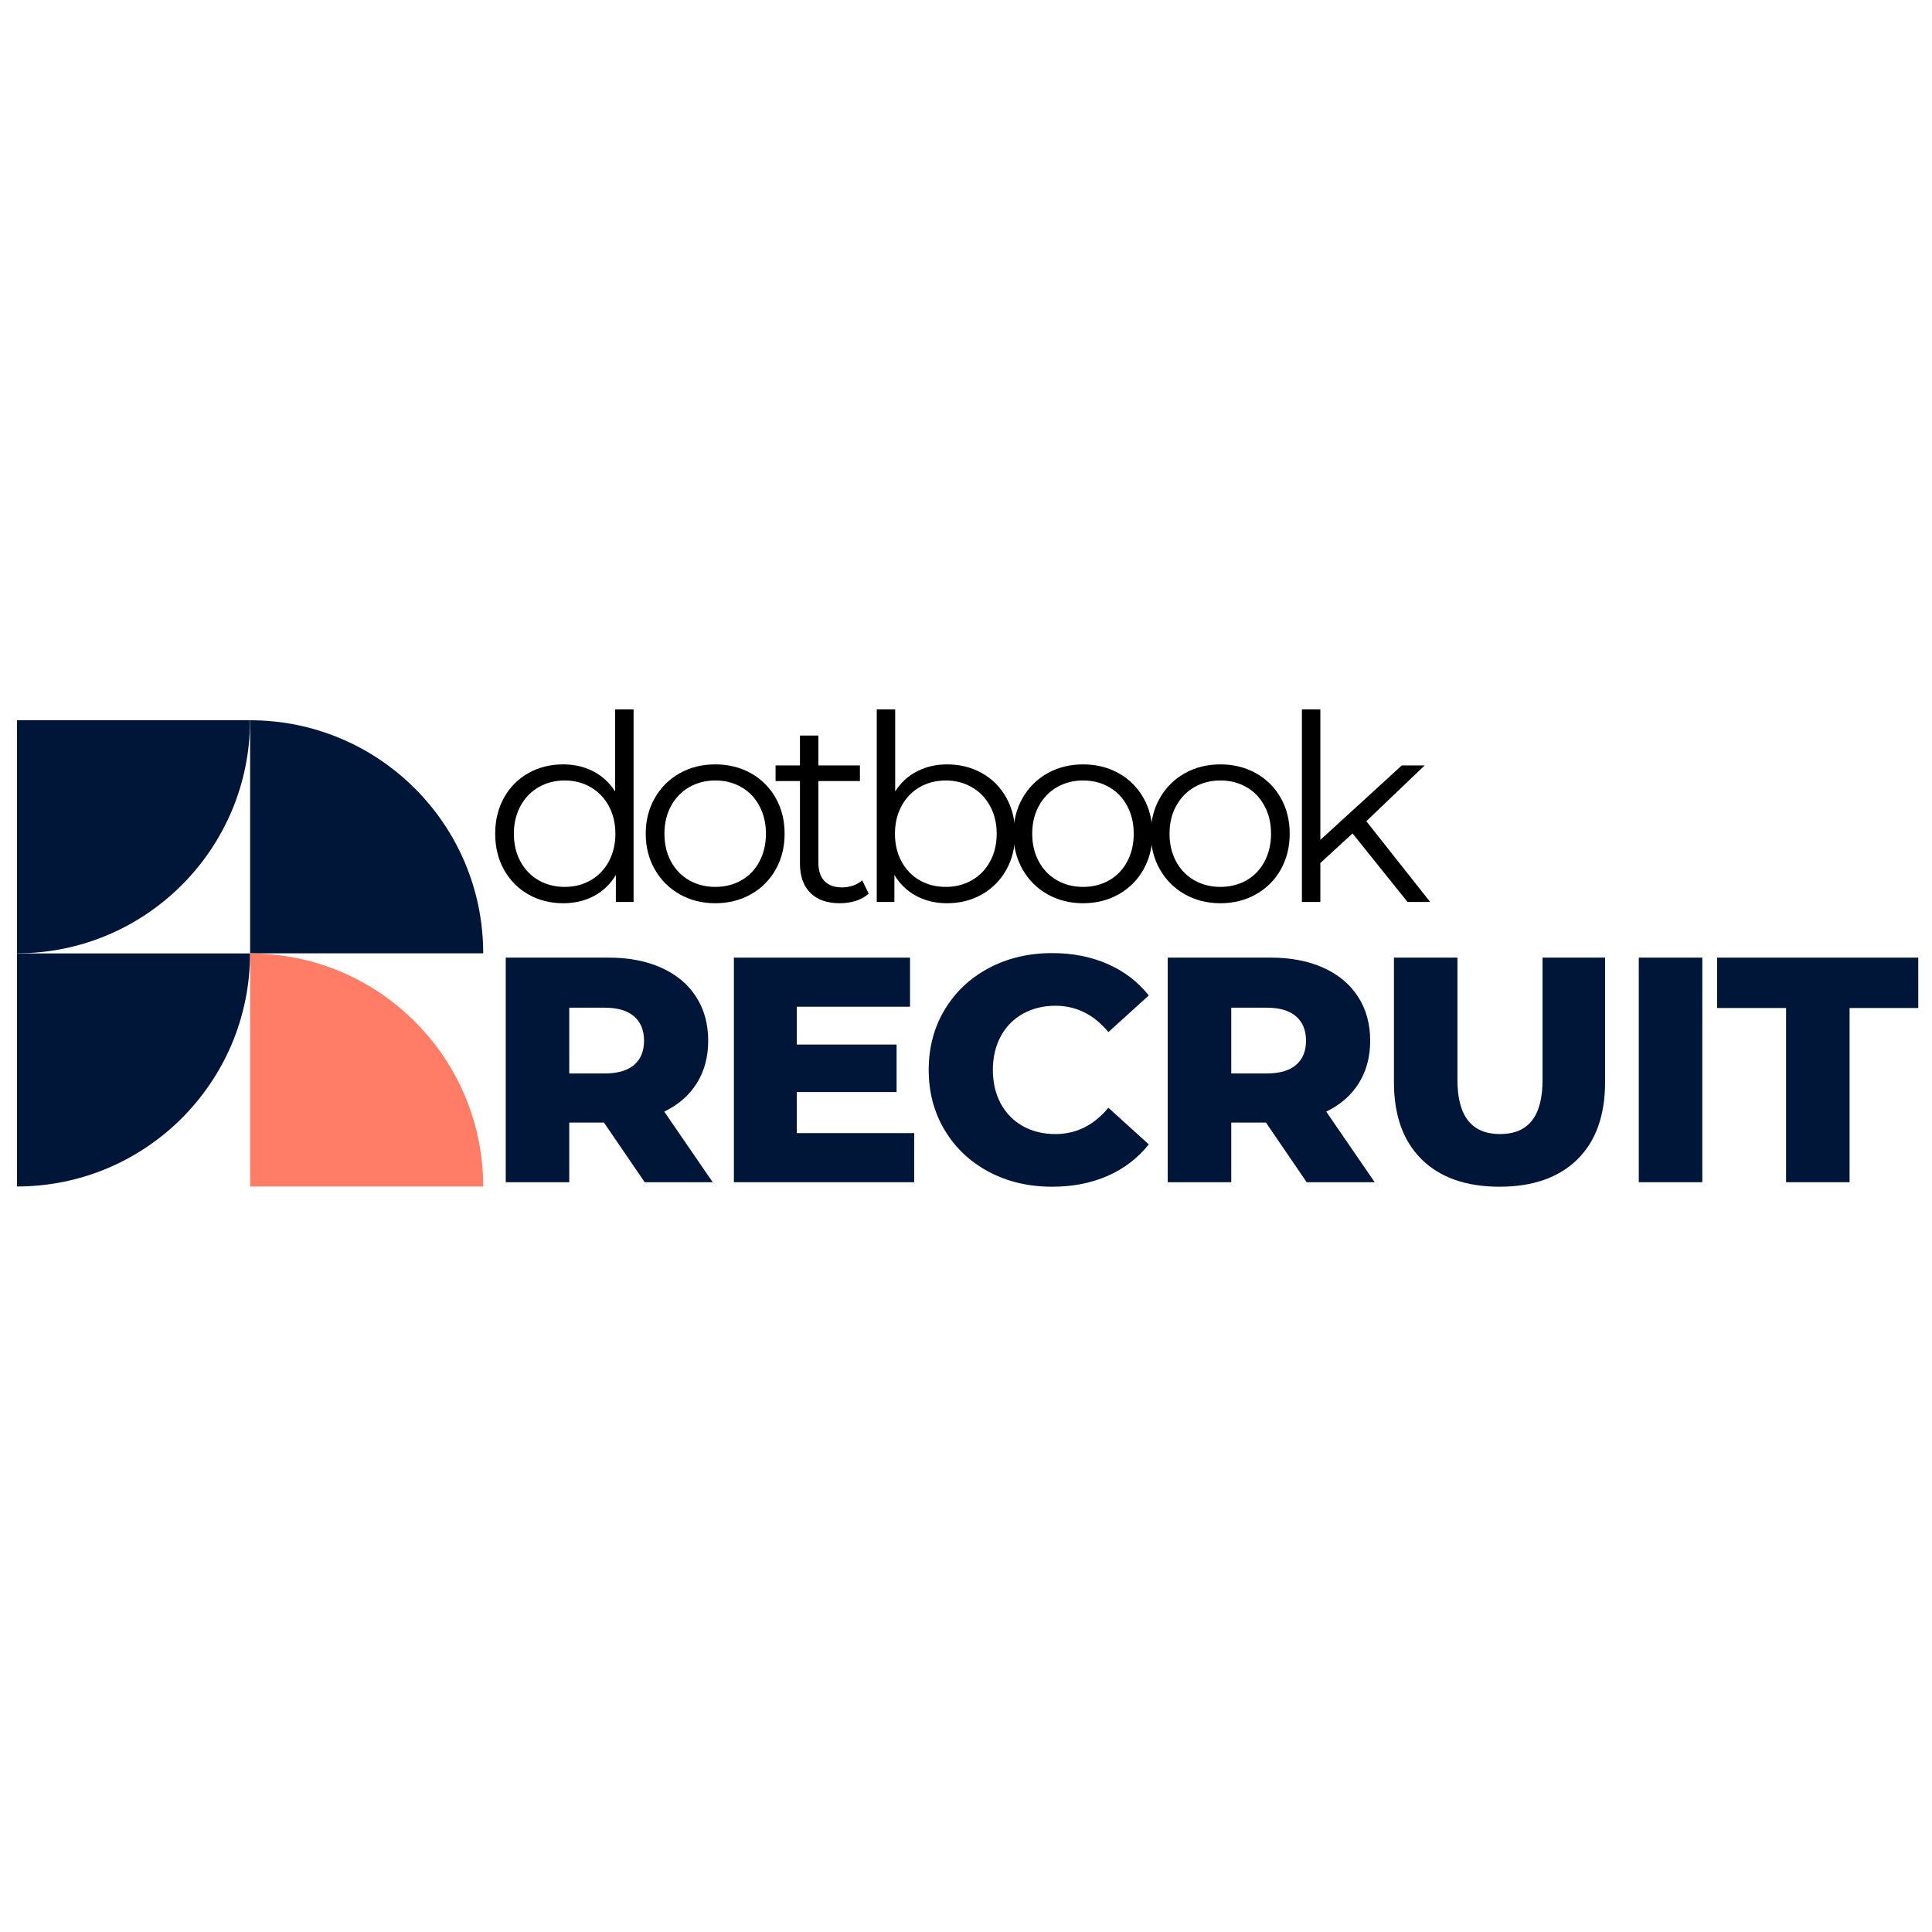 <svg xmlns="http://www.w3.org/2000/svg" xmlns:xlink="http://www.w3.org/1999/xlink" width="500" zoomAndPan="magnify" viewBox="0 0 375 375" height="500" preserveAspectRatio="xMidYMid meet" version="1.2"><defs><clipPath id="66a48aa03c"><path d="M 90 41 L 370.922 41 L 370.922 118.48 L 90 118.48 Z M 90 41 "/></clipPath><clipPath id="7b62642ffa"><rect x="0" width="281" y="0" height="78"/></clipPath><clipPath id="e18cf140e6"><path d="M 90 0.879 L 278 0.879 L 278 62 L 90 62 Z M 90 0.879 "/></clipPath><clipPath id="a778c727cd"><rect x="0" width="188" y="0" height="62"/></clipPath><clipPath id="ab3c243009"><path d="M 45.551 11.801 L 91 11.801 L 91 57.582 L 45.551 57.582 Z M 45.551 11.801 "/></clipPath><clipPath id="bc92d89dfe"><path d="M 0.551 0.801 L 45.789 0.801 L 45.789 46.039 L 0.551 46.039 Z M 0.551 0.801 "/></clipPath><clipPath id="f20c04346d"><rect x="0" width="46" y="0" height="47"/></clipPath><clipPath id="6c791b0198"><path d="M 45.551 57.059 L 91 57.059 L 91 102.836 L 45.551 102.836 Z M 45.551 57.059 "/></clipPath><clipPath id="c17bcfacb4"><path d="M 0.551 0.059 L 45.789 0.059 L 45.789 45.398 L 0.551 45.398 Z M 0.551 0.059 "/></clipPath><clipPath id="c632701f9b"><rect x="0" width="46" y="0" height="46"/></clipPath><clipPath id="b83363f13f"><path d="M 0.297 57.059 L 46 57.059 L 46 102.836 L 0.297 102.836 Z M 0.297 57.059 "/></clipPath><clipPath id="154425d550"><path d="M 0.297 0.059 L 45.531 0.059 L 45.531 45.293 L 0.297 45.293 Z M 0.297 0.059 "/></clipPath><clipPath id="8d0d756978"><rect x="0" width="46" y="0" height="46"/></clipPath><clipPath id="b575ed3d61"><path d="M 0.297 11.801 L 46 11.801 L 46 57.582 L 0.297 57.582 Z M 0.297 11.801 "/></clipPath><clipPath id="142f70ab19"><path d="M 0.297 0.801 L 45.531 0.801 L 45.531 46.039 L 0.297 46.039 Z M 0.297 0.801 "/></clipPath><clipPath id="c3e624933a"><rect x="0" width="46" y="0" height="47"/></clipPath><clipPath id="b89aeb8e4c"><rect x="0" width="371" y="0" height="119"/></clipPath></defs><g id="441a153b6f"><rect x="0" width="375" y="0" height="375" style="fill:#ffffff;fill-opacity:1;stroke:none;"/><rect x="0" width="375" y="0" height="375" style="fill:#ffffff;fill-opacity:1;stroke:none;"/><g transform="matrix(1,0,0,1,3,128)"><g clip-path="url(#b89aeb8e4c)"><g clip-rule="nonzero" clip-path="url(#66a48aa03c)"><g transform="matrix(1,0,0,1,90,41)"><g id="7e41ae8dd8" clip-path="url(#7b62642ffa)"><g style="fill:#001639;fill-opacity:1;"><g transform="translate(0.805, 60.466)"><path style="stroke:none" d="M 23.422 -11.578 L 16.688 -11.578 L 16.688 0 L 4.359 0 L 4.359 -43.594 L 24.297 -43.594 C 28.234 -43.594 31.656 -42.938 34.562 -41.625 C 37.469 -40.32 39.707 -38.457 41.281 -36.031 C 42.863 -33.602 43.656 -30.75 43.656 -27.469 C 43.656 -24.312 42.914 -21.555 41.438 -19.203 C 39.969 -16.859 37.863 -15.023 35.125 -13.703 L 44.531 0 L 31.328 0 Z M 31.203 -27.469 C 31.203 -29.5 30.555 -31.07 29.266 -32.188 C 27.984 -33.312 26.078 -33.875 23.547 -33.875 L 16.688 -33.875 L 16.688 -21.109 L 23.547 -21.109 C 26.078 -21.109 27.984 -21.66 29.266 -22.766 C 30.555 -23.867 31.203 -25.438 31.203 -27.469 Z M 31.203 -27.469 "/></g></g><g style="fill:#001639;fill-opacity:1;"><g transform="translate(45.089, 60.466)"><path style="stroke:none" d="M 39.359 -9.531 L 39.359 0 L 4.359 0 L 4.359 -43.594 L 38.547 -43.594 L 38.547 -34.062 L 16.562 -34.062 L 16.562 -26.719 L 35.938 -26.719 L 35.938 -17.5 L 16.562 -17.5 L 16.562 -9.531 Z M 39.359 -9.531 "/></g></g><g style="fill:#001639;fill-opacity:1;"><g transform="translate(85.137, 60.466)"><path style="stroke:none" d="M 26.094 0.875 C 21.531 0.875 17.43 -0.086 13.797 -2.016 C 10.16 -3.953 7.305 -6.645 5.234 -10.094 C 3.16 -13.539 2.125 -17.441 2.125 -21.797 C 2.125 -26.16 3.16 -30.062 5.234 -33.5 C 7.305 -36.945 10.16 -39.633 13.797 -41.562 C 17.43 -43.5 21.531 -44.469 26.094 -44.469 C 30.082 -44.469 33.676 -43.758 36.875 -42.344 C 40.07 -40.938 42.727 -38.906 44.844 -36.25 L 37 -29.141 C 34.176 -32.547 30.75 -34.25 26.719 -34.25 C 24.352 -34.25 22.242 -33.727 20.391 -32.688 C 18.547 -31.656 17.113 -30.191 16.094 -28.297 C 15.082 -26.41 14.578 -24.242 14.578 -21.797 C 14.578 -19.348 15.082 -17.176 16.094 -15.281 C 17.113 -13.395 18.547 -11.93 20.391 -10.891 C 22.242 -9.859 24.352 -9.344 26.719 -9.344 C 30.75 -9.344 34.176 -11.047 37 -14.453 L 44.844 -7.344 C 42.727 -4.688 40.07 -2.648 36.875 -1.234 C 33.676 0.172 30.082 0.875 26.094 0.875 Z M 26.094 0.875 "/></g></g><g style="fill:#001639;fill-opacity:1;"><g transform="translate(129.296, 60.466)"><path style="stroke:none" d="M 23.422 -11.578 L 16.688 -11.578 L 16.688 0 L 4.359 0 L 4.359 -43.594 L 24.297 -43.594 C 28.234 -43.594 31.656 -42.938 34.562 -41.625 C 37.469 -40.32 39.707 -38.457 41.281 -36.031 C 42.863 -33.602 43.656 -30.75 43.656 -27.469 C 43.656 -24.312 42.914 -21.555 41.438 -19.203 C 39.969 -16.859 37.863 -15.023 35.125 -13.703 L 44.531 0 L 31.328 0 Z M 31.203 -27.469 C 31.203 -29.5 30.555 -31.07 29.266 -32.188 C 27.984 -33.312 26.078 -33.875 23.547 -33.875 L 16.688 -33.875 L 16.688 -21.109 L 23.547 -21.109 C 26.078 -21.109 27.984 -21.66 29.266 -22.766 C 30.555 -23.867 31.203 -25.438 31.203 -27.469 Z M 31.203 -27.469 "/></g></g><g style="fill:#001639;fill-opacity:1;"><g transform="translate(173.579, 60.466)"><path style="stroke:none" d="M 24.469 0.875 C 18 0.875 12.969 -0.891 9.375 -4.422 C 5.781 -7.953 3.984 -12.957 3.984 -19.438 L 3.984 -43.594 L 16.312 -43.594 L 16.312 -19.812 C 16.312 -12.832 19.07 -9.344 24.594 -9.344 C 30.082 -9.344 32.828 -12.832 32.828 -19.812 L 32.828 -43.594 L 44.969 -43.594 L 44.969 -19.438 C 44.969 -12.957 43.172 -7.953 39.578 -4.422 C 35.984 -0.891 30.945 0.875 24.469 0.875 Z M 24.469 0.875 "/></g></g><g style="fill:#001639;fill-opacity:1;"><g transform="translate(220.728, 60.466)"><path style="stroke:none" d="M 4.359 -43.594 L 16.688 -43.594 L 16.688 0 L 4.359 0 Z M 4.359 -43.594 "/></g></g><g style="fill:#001639;fill-opacity:1;"><g transform="translate(240.036, 60.466)"><path style="stroke:none" d="M 13.641 -33.812 L 0.25 -33.812 L 0.25 -43.594 L 39.297 -43.594 L 39.297 -33.812 L 25.969 -33.812 L 25.969 0 L 13.641 0 Z M 13.641 -33.812 "/></g></g></g></g></g><g clip-rule="nonzero" clip-path="url(#e18cf140e6)"><g transform="matrix(1,0,0,1,90,0)"><g id="3f8b0871d7" clip-path="url(#a778c727cd)"><g style="fill:#000000;fill-opacity:1;"><g transform="translate(0.805, 47.068)"><path style="stroke:none" d="M 29.172 -37.375 L 29.172 0 L 25.734 0 L 25.734 -5.234 C 24.66 -3.453 23.242 -2.094 21.484 -1.156 C 19.723 -0.219 17.734 0.25 15.516 0.25 C 13.023 0.25 10.773 -0.316 8.766 -1.453 C 6.754 -2.598 5.176 -4.191 4.031 -6.234 C 2.883 -8.285 2.312 -10.625 2.312 -13.25 C 2.312 -15.863 2.883 -18.195 4.031 -20.25 C 5.176 -22.301 6.754 -23.891 8.766 -25.016 C 10.773 -26.141 13.023 -26.703 15.516 -26.703 C 17.66 -26.703 19.598 -26.254 21.328 -25.359 C 23.055 -24.473 24.477 -23.172 25.594 -21.453 L 25.594 -37.375 Z M 15.812 -2.922 C 17.664 -2.922 19.336 -3.348 20.828 -4.203 C 22.328 -5.055 23.504 -6.27 24.359 -7.844 C 25.211 -9.426 25.641 -11.227 25.641 -13.25 C 25.641 -15.258 25.211 -17.051 24.359 -18.625 C 23.504 -20.207 22.328 -21.426 20.828 -22.281 C 19.336 -23.145 17.664 -23.578 15.812 -23.578 C 13.938 -23.578 12.25 -23.145 10.75 -22.281 C 9.258 -21.426 8.082 -20.207 7.219 -18.625 C 6.363 -17.051 5.938 -15.258 5.938 -13.25 C 5.938 -11.227 6.363 -9.426 7.219 -7.844 C 8.082 -6.27 9.258 -5.055 10.75 -4.203 C 12.25 -3.348 13.938 -2.922 15.812 -2.922 Z M 15.812 -2.922 "/></g></g><g style="fill:#000000;fill-opacity:1;"><g transform="translate(30.026, 47.068)"><path style="stroke:none" d="M 15.812 0.25 C 13.258 0.25 10.957 -0.328 8.906 -1.484 C 6.863 -2.641 5.254 -4.242 4.078 -6.297 C 2.898 -8.348 2.312 -10.664 2.312 -13.25 C 2.312 -15.832 2.898 -18.145 4.078 -20.188 C 5.254 -22.238 6.863 -23.836 8.906 -24.984 C 10.957 -26.129 13.258 -26.703 15.812 -26.703 C 18.363 -26.703 20.664 -26.129 22.719 -24.984 C 24.77 -23.836 26.375 -22.238 27.531 -20.188 C 28.688 -18.145 29.266 -15.832 29.266 -13.25 C 29.266 -10.664 28.688 -8.348 27.531 -6.297 C 26.375 -4.242 24.77 -2.641 22.719 -1.484 C 20.664 -0.328 18.363 0.25 15.812 0.25 Z M 15.812 -2.922 C 17.695 -2.922 19.383 -3.348 20.875 -4.203 C 22.375 -5.055 23.539 -6.27 24.375 -7.844 C 25.219 -9.426 25.641 -11.227 25.641 -13.25 C 25.641 -15.258 25.219 -17.051 24.375 -18.625 C 23.539 -20.207 22.375 -21.426 20.875 -22.281 C 19.383 -23.145 17.695 -23.578 15.812 -23.578 C 13.938 -23.578 12.25 -23.145 10.75 -22.281 C 9.258 -21.426 8.082 -20.207 7.219 -18.625 C 6.363 -17.051 5.938 -15.258 5.938 -13.25 C 5.938 -11.227 6.363 -9.426 7.219 -7.844 C 8.082 -6.27 9.258 -5.055 10.75 -4.203 C 12.25 -3.348 13.938 -2.922 15.812 -2.922 Z M 15.812 -2.922 "/></g></g><g style="fill:#000000;fill-opacity:1;"><g transform="translate(56.677, 47.068)"><path style="stroke:none" d="M 18.938 -1.609 C 18.27 -1.004 17.441 -0.539 16.453 -0.219 C 15.461 0.094 14.426 0.25 13.344 0.25 C 10.863 0.25 8.953 -0.422 7.609 -1.766 C 6.266 -3.109 5.594 -5.004 5.594 -7.453 L 5.594 -23.469 L 0.859 -23.469 L 0.859 -26.5 L 5.594 -26.5 L 5.594 -32.297 L 9.172 -32.297 L 9.172 -26.5 L 17.234 -26.5 L 17.234 -23.469 L 9.172 -23.469 L 9.172 -7.656 C 9.172 -6.082 9.562 -4.883 10.344 -4.062 C 11.133 -3.238 12.27 -2.828 13.75 -2.828 C 14.488 -2.828 15.203 -2.941 15.891 -3.172 C 16.578 -3.41 17.176 -3.75 17.688 -4.188 Z M 18.938 -1.609 "/></g></g><g style="fill:#000000;fill-opacity:1;"><g transform="translate(72.194, 47.068)"><path style="stroke:none" d="M 18.641 -26.703 C 21.117 -26.703 23.363 -26.141 25.375 -25.016 C 27.395 -23.891 28.977 -22.301 30.125 -20.25 C 31.27 -18.195 31.844 -15.863 31.844 -13.25 C 31.844 -10.625 31.27 -8.285 30.125 -6.234 C 28.977 -4.191 27.395 -2.598 25.375 -1.453 C 23.363 -0.316 21.117 0.25 18.641 0.25 C 16.422 0.25 14.43 -0.219 12.672 -1.156 C 10.91 -2.094 9.488 -3.453 8.406 -5.234 L 8.406 0 L 4.984 0 L 4.984 -37.375 L 8.562 -37.375 L 8.562 -21.453 C 9.664 -23.172 11.082 -24.473 12.812 -25.359 C 14.551 -26.254 16.492 -26.703 18.641 -26.703 Z M 18.391 -2.922 C 20.234 -2.922 21.91 -3.348 23.422 -4.203 C 24.93 -5.055 26.113 -6.27 26.969 -7.844 C 27.832 -9.426 28.266 -11.227 28.266 -13.25 C 28.266 -15.258 27.832 -17.051 26.969 -18.625 C 26.113 -20.207 24.93 -21.426 23.422 -22.281 C 21.91 -23.145 20.234 -23.578 18.391 -23.578 C 16.504 -23.578 14.812 -23.145 13.312 -22.281 C 11.82 -21.426 10.648 -20.207 9.797 -18.625 C 8.941 -17.051 8.516 -15.258 8.516 -13.25 C 8.516 -11.227 8.941 -9.426 9.797 -7.844 C 10.648 -6.27 11.82 -5.055 13.312 -4.203 C 14.812 -3.348 16.504 -2.922 18.391 -2.922 Z M 18.391 -2.922 "/></g></g><g style="fill:#000000;fill-opacity:1;"><g transform="translate(101.415, 47.068)"><path style="stroke:none" d="M 15.812 0.25 C 13.258 0.25 10.957 -0.328 8.906 -1.484 C 6.863 -2.641 5.254 -4.242 4.078 -6.297 C 2.898 -8.348 2.312 -10.664 2.312 -13.25 C 2.312 -15.832 2.898 -18.145 4.078 -20.188 C 5.254 -22.238 6.863 -23.836 8.906 -24.984 C 10.957 -26.129 13.258 -26.703 15.812 -26.703 C 18.363 -26.703 20.664 -26.129 22.719 -24.984 C 24.77 -23.836 26.375 -22.238 27.531 -20.188 C 28.688 -18.145 29.266 -15.832 29.266 -13.25 C 29.266 -10.664 28.688 -8.348 27.531 -6.297 C 26.375 -4.242 24.77 -2.641 22.719 -1.484 C 20.664 -0.328 18.363 0.25 15.812 0.25 Z M 15.812 -2.922 C 17.695 -2.922 19.383 -3.348 20.875 -4.203 C 22.375 -5.055 23.539 -6.27 24.375 -7.844 C 25.219 -9.426 25.641 -11.227 25.641 -13.25 C 25.641 -15.258 25.219 -17.051 24.375 -18.625 C 23.539 -20.207 22.375 -21.426 20.875 -22.281 C 19.383 -23.145 17.695 -23.578 15.812 -23.578 C 13.938 -23.578 12.25 -23.145 10.75 -22.281 C 9.258 -21.426 8.082 -20.207 7.219 -18.625 C 6.363 -17.051 5.938 -15.258 5.938 -13.25 C 5.938 -11.227 6.363 -9.426 7.219 -7.844 C 8.082 -6.27 9.258 -5.055 10.75 -4.203 C 12.25 -3.348 13.938 -2.922 15.812 -2.922 Z M 15.812 -2.922 "/></g></g><g style="fill:#000000;fill-opacity:1;"><g transform="translate(128.066, 47.068)"><path style="stroke:none" d="M 15.812 0.25 C 13.258 0.25 10.957 -0.328 8.906 -1.484 C 6.863 -2.641 5.254 -4.242 4.078 -6.297 C 2.898 -8.348 2.312 -10.664 2.312 -13.25 C 2.312 -15.832 2.898 -18.145 4.078 -20.188 C 5.254 -22.238 6.863 -23.836 8.906 -24.984 C 10.957 -26.129 13.258 -26.703 15.812 -26.703 C 18.363 -26.703 20.664 -26.129 22.719 -24.984 C 24.77 -23.836 26.375 -22.238 27.531 -20.188 C 28.688 -18.145 29.266 -15.832 29.266 -13.25 C 29.266 -10.664 28.688 -8.348 27.531 -6.297 C 26.375 -4.242 24.77 -2.641 22.719 -1.484 C 20.664 -0.328 18.363 0.25 15.812 0.25 Z M 15.812 -2.922 C 17.695 -2.922 19.383 -3.348 20.875 -4.203 C 22.375 -5.055 23.539 -6.27 24.375 -7.844 C 25.219 -9.426 25.641 -11.227 25.641 -13.25 C 25.641 -15.258 25.219 -17.051 24.375 -18.625 C 23.539 -20.207 22.375 -21.426 20.875 -22.281 C 19.383 -23.145 17.695 -23.578 15.812 -23.578 C 13.938 -23.578 12.25 -23.145 10.75 -22.281 C 9.258 -21.426 8.082 -20.207 7.219 -18.625 C 6.363 -17.051 5.938 -15.258 5.938 -13.25 C 5.938 -11.227 6.363 -9.426 7.219 -7.844 C 8.082 -6.27 9.258 -5.055 10.75 -4.203 C 12.25 -3.348 13.938 -2.922 15.812 -2.922 Z M 15.812 -2.922 "/></g></g><g style="fill:#000000;fill-opacity:1;"><g transform="translate(154.717, 47.068)"><path style="stroke:none" d="M 14.812 -13.297 L 8.562 -7.562 L 8.562 0 L 4.984 0 L 4.984 -37.375 L 8.562 -37.375 L 8.562 -12.047 L 24.375 -26.5 L 28.812 -26.5 L 17.484 -15.672 L 29.875 0 L 25.484 0 Z M 14.812 -13.297 "/></g></g></g></g></g><g clip-rule="nonzero" clip-path="url(#ab3c243009)"><g transform="matrix(1,0,0,1,45,11)"><g id="4d753ddb43" clip-path="url(#f20c04346d)"><g clip-rule="nonzero" clip-path="url(#bc92d89dfe)"><path style=" stroke:none;fill-rule:nonzero;fill:#001639;fill-opacity:1;" d="M 0.551 0.801 C 25.535 0.801 45.789 21.055 45.789 46.039 L 0.551 46.039 Z M 0.551 0.801 "/></g></g></g></g><g clip-rule="nonzero" clip-path="url(#6c791b0198)"><g transform="matrix(1,0,0,1,45,57)"><g id="4fa1a64dac" clip-path="url(#c632701f9b)"><g clip-rule="nonzero" clip-path="url(#c17bcfacb4)"><path style=" stroke:none;fill-rule:nonzero;fill:#ff7c66;fill-opacity:1;" d="M 0.551 0.059 C 25.535 0.059 45.789 20.309 45.789 45.293 L 0.551 45.293 Z M 0.551 0.059 "/></g></g></g></g><g clip-rule="nonzero" clip-path="url(#b83363f13f)"><g transform="matrix(1,0,0,1,-0,57)"><g id="f434db1067" clip-path="url(#8d0d756978)"><g clip-rule="nonzero" clip-path="url(#154425d550)"><path style=" stroke:none;fill-rule:nonzero;fill:#001639;fill-opacity:1;" d="M 0.297 45.293 C 25.281 45.293 45.531 25.043 45.531 0.059 L 0.297 0.059 Z M 0.297 45.293 "/></g></g></g></g><g clip-rule="nonzero" clip-path="url(#b575ed3d61)"><g transform="matrix(1,0,0,1,-0,11)"><g id="0ef69248bd" clip-path="url(#c3e624933a)"><g clip-rule="nonzero" clip-path="url(#142f70ab19)"><path style=" stroke:none;fill-rule:nonzero;fill:#001639;fill-opacity:1;" d="M 0.297 46.039 C 25.281 46.039 45.531 25.785 45.531 0.801 L 0.297 0.801 Z M 0.297 46.039 "/></g></g></g></g></g></g></g></svg>